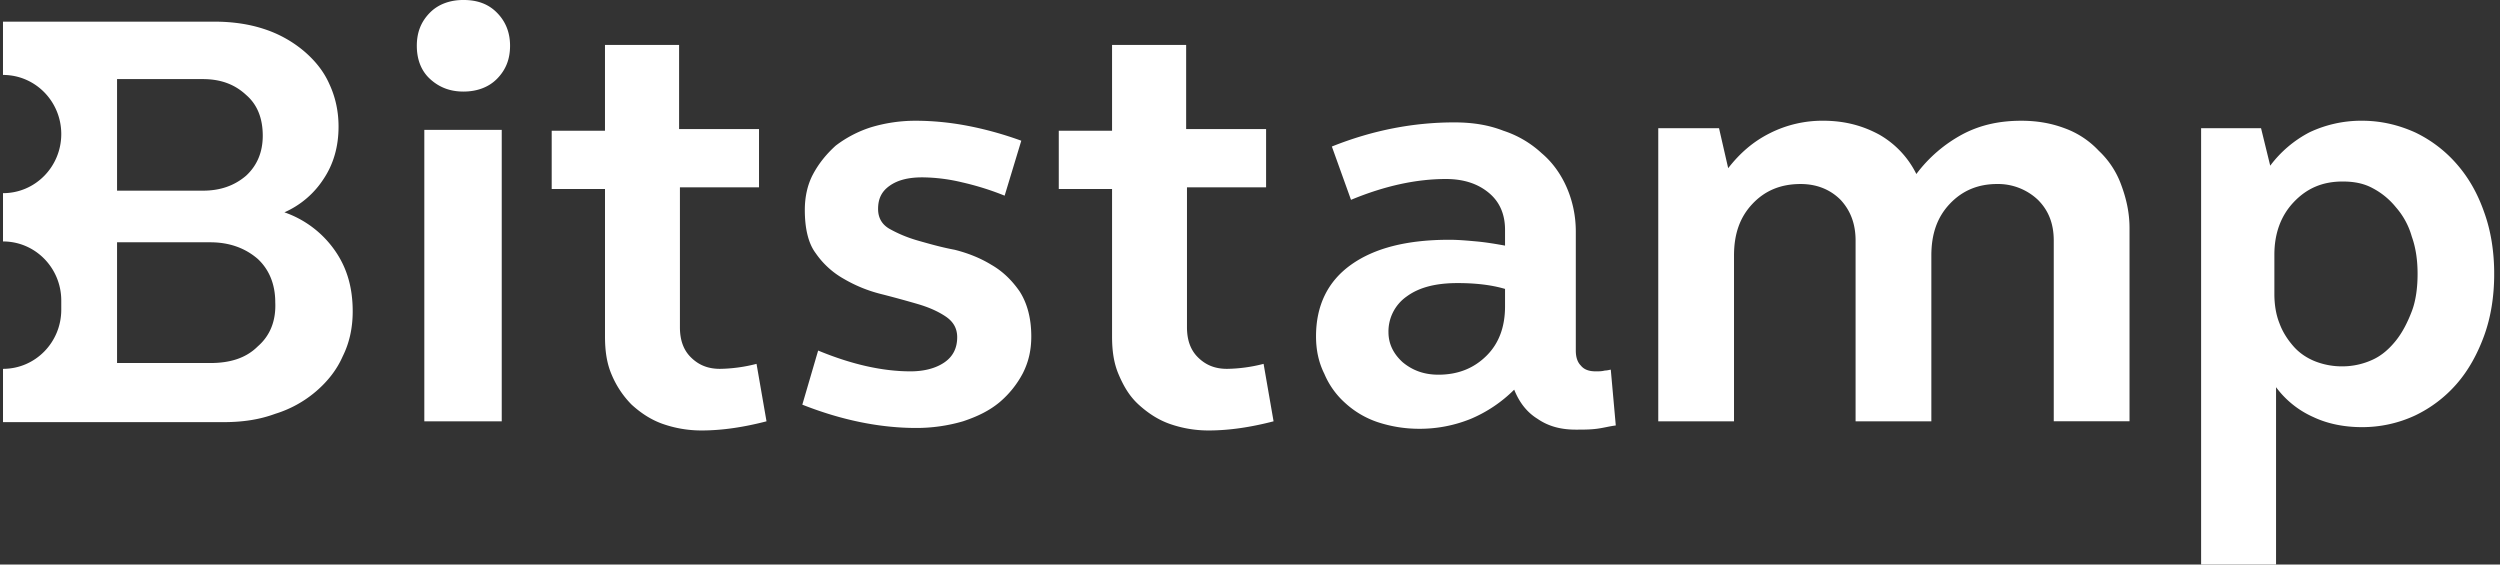 <svg xmlns="http://www.w3.org/2000/svg" width="124" height="28" fill="none" viewBox="0 0 124 28">
  <rect x="0" y="0" width="124" height="28" fill="#333333" stroke="none"/>
  <g clip-path="url(#a)">
    <path fill="#fff" d="M21.046 20.897h3.84V6.442h-3.84v14.455ZM20.674 2.27c0-.66.206-1.197.66-1.652.414-.413.992-.619 1.652-.619.703 0 1.24.206 1.652.62.413.412.661.95.661 1.651 0 .661-.206 1.198-.66 1.652-.414.413-.992.62-1.652.62-.661 0-1.198-.207-1.652-.62-.455-.413-.661-.99-.661-1.652Zm13.05 4.131h3.923v2.89h-3.923v6.939c0 .62.165 1.115.537 1.487.372.371.826.578 1.445.578a7.65 7.65 0 0 0 1.818-.248l.495 2.85c-1.115.289-2.189.454-3.221.454a5.795 5.795 0 0 1-1.941-.33c-.578-.207-1.074-.537-1.528-.95a4.688 4.688 0 0 1-.991-1.487c-.248-.578-.33-1.198-.33-1.9v-7.31h-2.644v-2.89h2.643V2.23h3.676v4.171h.041Zm6.195 4.006c0-.62.124-1.239.413-1.776.289-.537.66-.99 1.115-1.404a5.77 5.77 0 0 1 1.734-.908 7.651 7.651 0 0 1 2.23-.33c.826 0 1.694.082 2.56.247.868.165 1.777.413 2.685.743l-.826 2.726a13.76 13.76 0 0 0-2.106-.66 8.672 8.672 0 0 0-1.982-.248c-.66 0-1.198.123-1.61.413-.414.289-.579.66-.579 1.156 0 .454.207.784.578.991.372.207.826.413 1.404.578.579.165 1.157.33 1.817.454.661.166 1.28.413 1.818.744.578.33 1.032.785 1.404 1.321.371.579.578 1.322.578 2.23 0 .661-.124 1.24-.413 1.818a4.831 4.831 0 0 1-1.156 1.445c-.496.413-1.074.702-1.818.95a8.23 8.23 0 0 1-2.312.33c-1.776 0-3.676-.372-5.658-1.156l.785-2.684c1.693.702 3.22 1.032 4.584 1.032.702 0 1.28-.165 1.693-.454.413-.29.62-.702.62-1.24 0-.454-.207-.784-.579-1.032s-.826-.454-1.404-.62a54.058 54.058 0 0 0-1.817-.495 7.012 7.012 0 0 1-1.817-.743 4.181 4.181 0 0 1-1.404-1.28c-.372-.496-.537-1.24-.537-2.148Zm18.955-4.006h3.924v2.89h-3.924v6.939c0 .62.166 1.115.537 1.487.372.371.826.578 1.446.578a7.63 7.63 0 0 0 1.817-.248l.495 2.85c-1.114.289-2.188.454-3.22.454a5.795 5.795 0 0 1-1.942-.33c-.578-.207-1.073-.537-1.528-.95-.454-.413-.743-.909-.99-1.487-.249-.578-.331-1.198-.331-1.9v-7.31h-2.643v-2.89h2.643V2.23h3.675v4.171h.041Zm9.994 10.077c0 .578.248 1.074.702 1.487.496.413 1.074.62 1.776.62.991 0 1.776-.331 2.395-.95.62-.62.909-1.446.909-2.437v-.868c-.702-.206-1.487-.289-2.354-.289-1.074 0-1.9.207-2.52.661a2.118 2.118 0 0 0-.908 1.776Zm-3.593.206c0-1.528.579-2.725 1.735-3.551 1.156-.826 2.767-1.24 4.873-1.24.454 0 .909.042 1.363.083.454.042.95.124 1.404.207v-.785c0-.743-.248-1.363-.785-1.817-.536-.454-1.239-.702-2.147-.702-1.446 0-3.015.33-4.708 1.033l-.95-2.644c2.065-.826 4.088-1.197 6.07-1.197.91 0 1.694.124 2.437.413a5.14 5.14 0 0 1 1.9 1.115c.537.454.95 1.032 1.24 1.693.288.66.453 1.404.453 2.189v5.905c0 .33.083.579.248.744.165.206.413.289.743.289.166 0 .29 0 .455-.041.124 0 .248-.042.289-.042l.248 2.767c-.33.041-.62.124-.95.165-.33.042-.661.042-1.033.042-.743 0-1.362-.165-1.9-.537-.536-.33-.908-.826-1.156-1.446a6.789 6.789 0 0 1-2.147 1.446 6.732 6.732 0 0 1-2.56.495 6.561 6.561 0 0 1-2.066-.33 4.5 4.5 0 0 1-1.61-.95 4.033 4.033 0 0 1-1.033-1.445c-.289-.578-.413-1.198-.413-1.859ZM82.29 6.36h2.974l.454 1.982c.578-.743 1.239-1.321 2.065-1.734a5.789 5.789 0 0 1 2.643-.62c1.074 0 1.982.248 2.808.702a4.584 4.584 0 0 1 1.817 1.941 6.982 6.982 0 0 1 2.313-1.982c.867-.454 1.817-.66 2.891-.66.785 0 1.487.123 2.147.371a4.34 4.34 0 0 1 1.694 1.115 4.343 4.343 0 0 1 1.115 1.693c.247.661.413 1.363.413 2.148v9.58h-3.758v-8.96c0-.827-.248-1.488-.785-2.024a2.876 2.876 0 0 0-2.024-.785c-.95 0-1.734.33-2.354.991-.62.66-.908 1.487-.908 2.56v8.219h-3.758v-8.962c0-.826-.248-1.487-.744-2.023-.495-.496-1.156-.785-1.982-.785-.991 0-1.776.33-2.395.991-.62.66-.909 1.487-.909 2.56v8.219H82.25V6.36h.041Zm37.622 7.227c0-.66-.082-1.28-.289-1.858a3.738 3.738 0 0 0-.784-1.446 3.67 3.67 0 0 0-1.157-.95c-.454-.247-.95-.33-1.487-.33-.991 0-1.775.33-2.436 1.033-.62.66-.95 1.527-.95 2.601v1.941c0 .537.083 1.033.248 1.446.165.454.413.826.702 1.156.289.33.661.578 1.074.743a3.62 3.62 0 0 0 1.362.248 3.57 3.57 0 0 0 1.487-.33c.454-.207.826-.537 1.157-.95.33-.413.578-.909.784-1.445.207-.537.289-1.198.289-1.859ZM109.175 6.36h2.973l.455 1.858a5.747 5.747 0 0 1 1.941-1.652 6.005 6.005 0 0 1 2.601-.578c.95 0 1.817.207 2.643.578a6.376 6.376 0 0 1 2.065 1.57c.578.66 1.033 1.445 1.363 2.395.33.909.496 1.941.496 3.056s-.166 2.148-.496 3.056c-.33.909-.785 1.735-1.363 2.395a6.374 6.374 0 0 1-2.065 1.57 6.193 6.193 0 0 1-2.643.578c-.867 0-1.693-.165-2.395-.496a4.648 4.648 0 0 1-1.858-1.486V28h-3.717V6.36ZM12.786 17.18c-.579.578-1.363.826-2.354.826H5.806v-5.988h4.626c.95 0 1.734.289 2.354.826.578.537.867 1.28.867 2.147.041.909-.248 1.652-.867 2.189ZM5.806 3.923h4.254c.867 0 1.57.248 2.147.785.579.496.826 1.198.826 2.024 0 .825-.289 1.486-.826 1.982-.578.495-1.28.743-2.147.743H5.806V3.923Zm10.779 8.466a5.083 5.083 0 0 0-2.478-1.858 4.448 4.448 0 0 0 1.941-1.652c.496-.743.744-1.61.744-2.602 0-.784-.166-1.486-.455-2.106-.289-.66-.743-1.198-1.28-1.652a5.894 5.894 0 0 0-1.941-1.074c-.743-.247-1.57-.371-2.478-.371H.148v2.643c1.611 0 2.891 1.321 2.891 2.932 0 1.61-1.28 2.932-2.89 2.932v2.395c1.61 0 2.89 1.322 2.89 2.932v.455c0 1.61-1.28 2.932-2.89 2.932v2.643h10.943c.95 0 1.776-.124 2.56-.413a5.677 5.677 0 0 0 2.025-1.115c.578-.496 1.032-1.074 1.321-1.735.33-.66.496-1.404.496-2.23 0-1.197-.29-2.188-.909-3.056Z"/>
  </g>
  <defs>
    <clipPath id="a">
      <path fill="#fff" d="M.148 0h123.563v28H.148z"/>
    </clipPath>
  </defs>
</svg>
